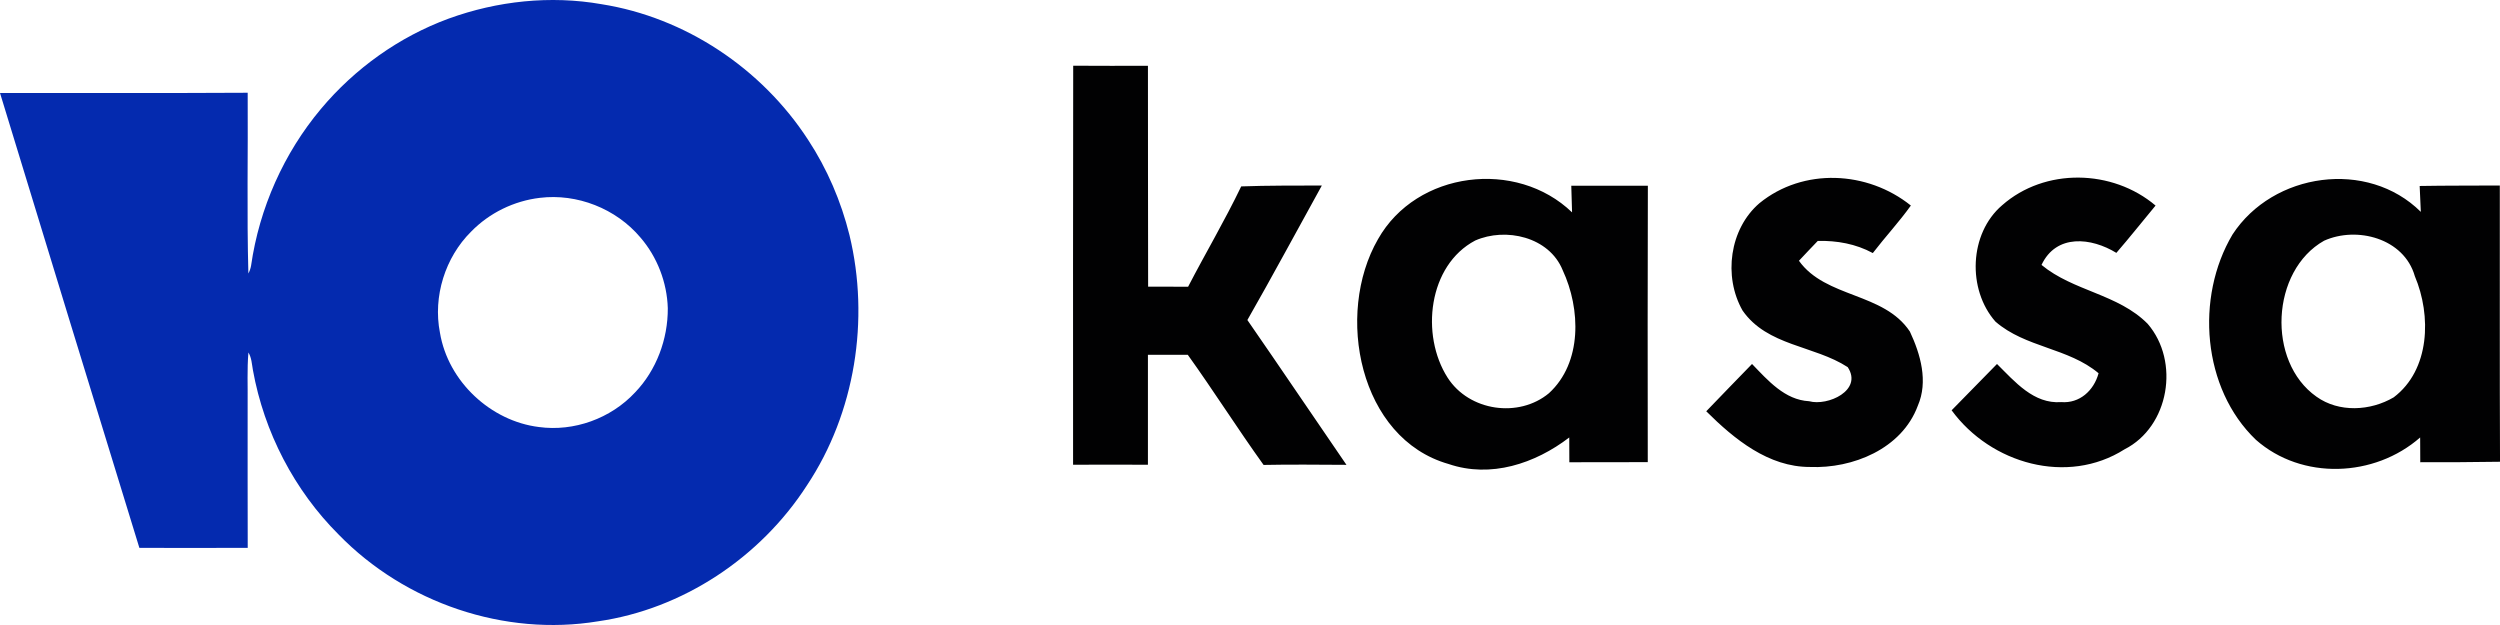 <?xml version="1.0" encoding="utf-8"?>
<!-- Generator: Adobe Illustrator 16.2.0, SVG Export Plug-In . SVG Version: 6.00 Build 0)  -->
<!DOCTYPE svg PUBLIC "-//W3C//DTD SVG 1.1//EN" "http://www.w3.org/Graphics/SVG/1.1/DTD/svg11.dtd">
<svg version="1.1" id="Слой_1" xmlns="http://www.w3.org/2000/svg" xmlns:xlink="http://www.w3.org/1999/xlink" x="0px" y="0px"
	 width="160px" height="40px" viewBox="0 0 160 40" enable-background="new 0 0 160 40" xml:space="preserve">
<g>
	<path fill-rule="evenodd" clip-rule="evenodd" fill="#042AAF" d="M28.711,1.192c3.119-1.134,6.521-1.498,9.79-0.923
		c5.333,0.844,10.238,4.088,13.22,8.684c1.219,1.856,2.109,3.932,2.646,6.096c1.307,5.407,0.355,11.376-2.712,15.998
		c-2.996,4.653-7.975,7.939-13.379,8.717c-5.979,0.987-12.341-1.17-16.607-5.556c-2.824-2.82-4.766-6.545-5.481-10.516
		c-0.07-0.383-0.083-0.791-0.289-1.133c-0.093,1.08-0.036,2.168-0.05,3.252c0.004,3.084-0.008,6.168,0.005,9.252
		c-2.312,0.012-4.623,0-6.934,0.001C5.933,25.364,2.963,15.658,0,5.95C5.283,5.94,10.568,5.968,15.852,5.936
		c0.026,3.855-0.06,7.713,0.044,11.567c0.085-0.16,0.143-0.328,0.174-0.508c0.527-3.679,2.099-7.198,4.467-10.021
		C22.715,4.372,25.558,2.351,28.711,1.192L28.711,1.192z M34.55,12.662c-1.646,0.194-3.232,0.961-4.402,2.166
		c-1.654,1.639-2.447,4.146-1.992,6.462c0.521,3.141,3.266,5.662,6.333,6.039c2.24,0.306,4.599-0.54,6.158-2.216
		c1.361-1.418,2.104-3.407,2.092-5.387c-0.048-1.651-0.677-3.278-1.746-4.52C39.427,13.345,36.932,12.371,34.55,12.662z"/>
	<path fill-rule="evenodd" clip-rule="evenodd" fill="#010102" d="M68.685,4.206c1.594,0.006,3.188,0.012,4.783,0.006
		c0.012,4.708-0.006,9.425,0.012,14.133c0.853,0,1.706,0,2.559,0.006c1.112-2.148,2.348-4.234,3.398-6.421
		c1.718-0.063,3.442-0.05,5.161-0.057c-1.589,2.87-3.14,5.765-4.766,8.609c2.132,3.078,4.221,6.182,6.341,9.268
		c-1.768-0.007-3.536-0.032-5.303,0.006c-1.662-2.313-3.188-4.729-4.851-7.048c-0.847,0-1.699-0.007-2.552,0
		c0.006,2.345-0.006,4.689,0,7.035c-1.6-0.007-3.195-0.007-4.79,0C68.678,21.228,68.666,12.72,68.685,4.206L68.685,4.206z
		 M88.194,15.305c-2.774,4.803-1.204,12.767,4.518,14.392c2.689,0.917,5.524-0.019,7.72-1.699c0,0.397,0.006,1.188,0.006,1.586
		c1.675,0,3.344-0.007,5.019-0.007c-0.007-5.896-0.014-11.795,0.006-17.692c-1.638-0.006-3.27-0.006-4.901,0
		c0.013,0.43,0.037,1.283,0.05,1.707C97.051,10.16,90.66,10.937,88.194,15.305L88.194,15.305z M94.412,15.394
		c1.946-0.86,4.733-0.24,5.599,1.896c1.156,2.477,1.261,5.916-0.878,7.875c-1.928,1.605-5.109,1.157-6.488-0.998
		C90.902,21.437,91.408,16.979,94.412,15.394L94.412,15.394z M112.605,13.004c2.8-2.282,6.91-2.08,9.69,0.151
		c-0.755,1.056-1.644,2.01-2.435,3.041c-1.094-0.594-2.3-0.803-3.522-0.778c-0.303,0.317-0.909,0.948-1.206,1.271
		c1.712,2.396,5.433,2.017,7.101,4.532c0.681,1.453,1.182,3.191,0.507,4.747c-1.025,2.769-4.184,4.032-6.902,3.918
		c-2.651,0.007-4.833-1.77-6.638-3.564c0.978-1.012,1.947-2.023,2.93-3.027c1.013,1.049,2.095,2.301,3.652,2.383
		c1.192,0.328,3.454-0.695,2.472-2.181c-2.15-1.397-5.148-1.347-6.73-3.623C110.282,17.694,110.69,14.647,112.605,13.004
		L112.605,13.004z M128.136,13.137c2.731-2.408,7.058-2.32,9.82,0.019c-0.841,1.011-1.649,2.035-2.509,3.028
		c-1.595-0.98-3.844-1.239-4.79,0.771c2.04,1.687,4.901,1.858,6.792,3.767c2.082,2.415,1.378,6.587-1.477,8.034
		c-3.665,2.326-8.566,0.923-11.068-2.497c0.97-0.992,1.935-1.972,2.904-2.964c1.143,1.131,2.348,2.572,4.109,2.439
		c1.175,0.095,2.089-0.733,2.392-1.846c-1.939-1.631-4.684-1.637-6.601-3.306C125.898,18.528,126.022,14.944,128.136,13.137
		L128.136,13.137z M142.881,15.008c2.591-3.976,8.641-4.836,12.052-1.448c-0.02-0.411-0.056-1.246-0.074-1.657
		c1.712-0.031,3.418-0.019,5.129-0.031c0.007,5.891-0.013,11.789,0.013,17.68c-1.706,0.024-3.405,0.037-5.104,0.031
		c0-0.393-0.007-1.188-0.007-1.586c-2.923,2.565-7.57,2.749-10.512,0.15C140.946,24.868,140.489,19.034,142.881,15.008
		L142.881,15.008z M148.741,15.406c-3.399,1.915-3.685,7.73-0.489,9.98c1.446,1.036,3.461,0.916,4.944,0.044
		c2.329-1.757,2.422-5.232,1.353-7.756C153.856,15.242,150.829,14.464,148.741,15.406z"/>
</g>
</svg>

